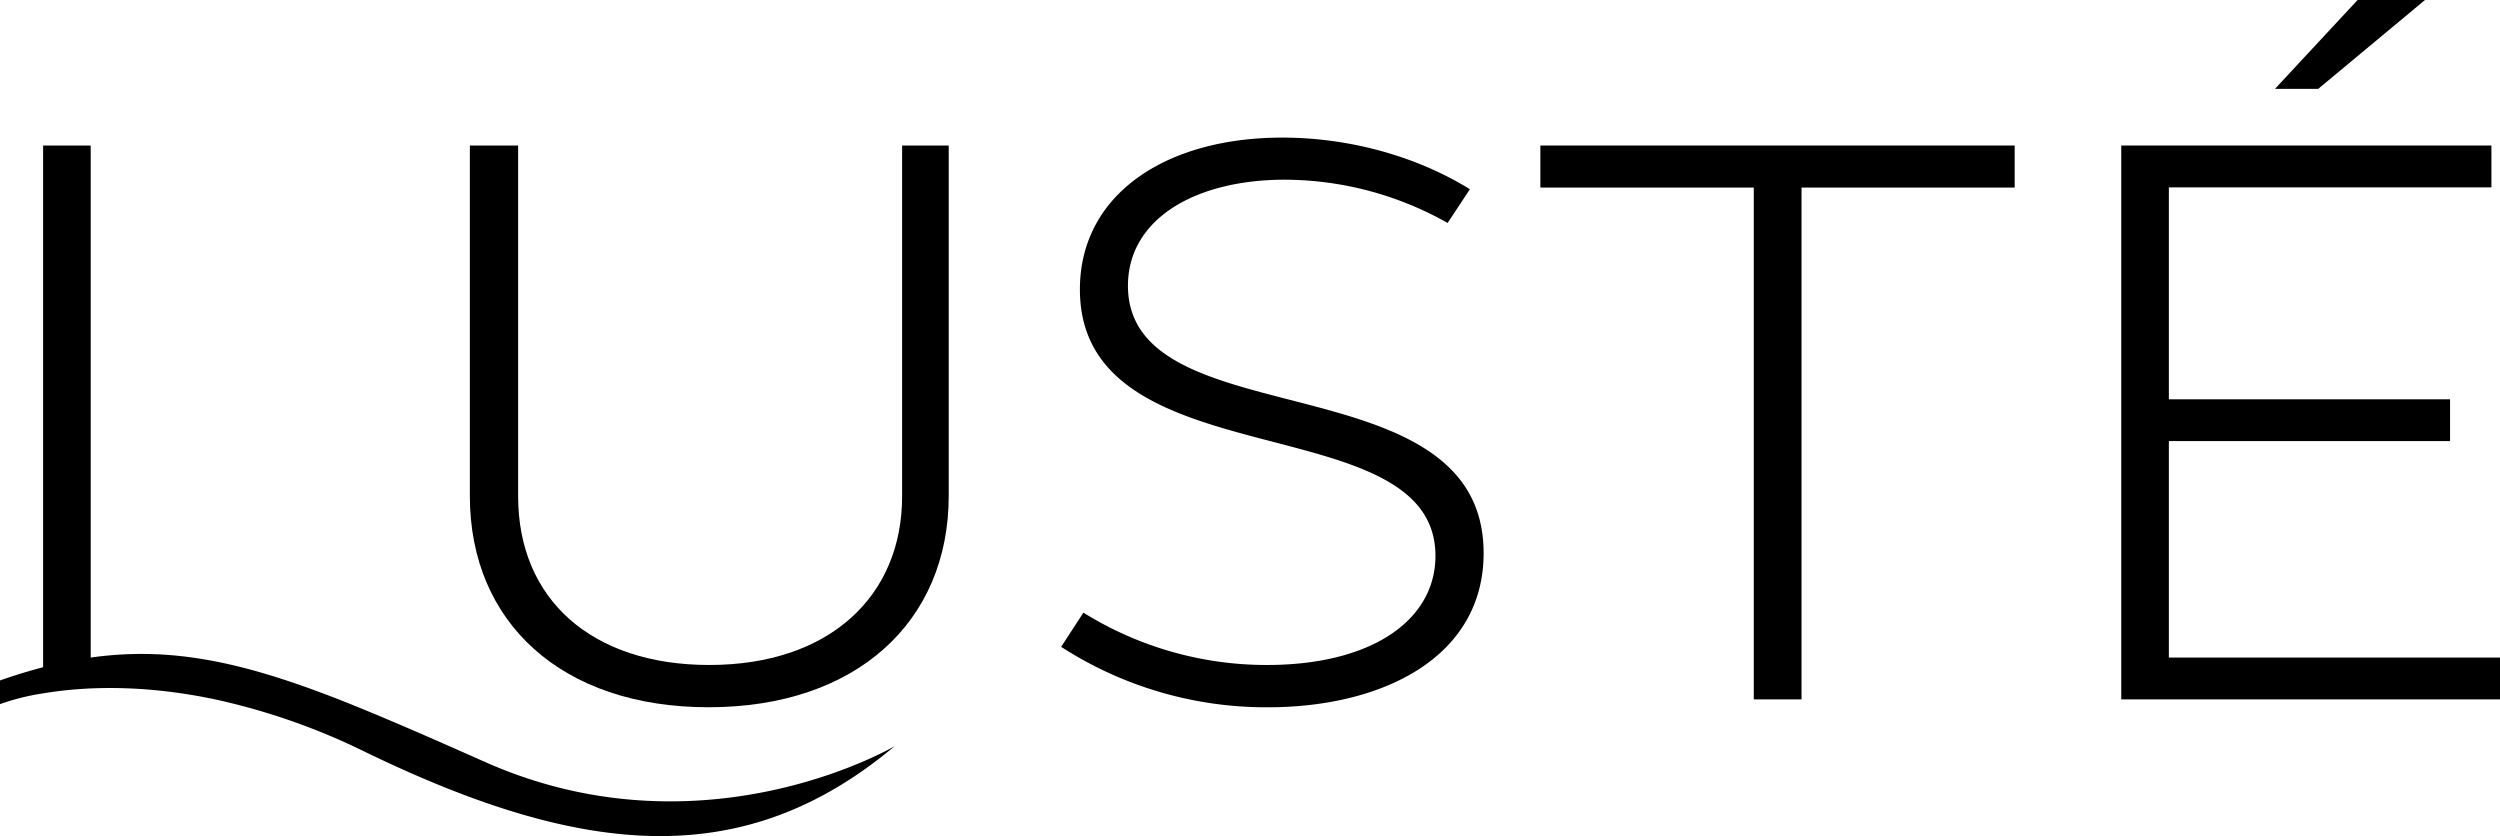<svg viewBox="0 0 657.65 219.95" xmlns="http://www.w3.org/2000/svg" data-name="Layer 1" id="Layer_1"><g data-name="Lusté Logo" id="Lusté_Logo"><path d="M237.31,130.55c0,26.4-19.24,44.38-50.73,44.38-30.93,0-50.28-17.28-50.28-44.38V38.28H123.6v92.21c0,33.19,24.08,55.56,62.8,55.56s63.17-22.37,63.17-55.62V38.28H237.31Z"></path><path d="M296.72,75.18c0-17.6,17.72-27.91,41.3-27.91a87.65,87.65,0,0,1,42.79,11.38l5.86-8.87c-14-8.67-31.69-13.58-49.35-13.58-31.05,0-53.24,15.22-53.24,39.92,0,50.73,93.53,30.05,93.53,70.09,0,17-16.85,28.72-44.31,28.72A91.17,91.17,0,0,1,285,161.16l-5.85,9a99.43,99.43,0,0,0,54.31,15.9c30.36,0,56.82-13.2,56.82-40.54C390.31,94.16,296.72,115.65,296.72,75.18Z"></path><polygon points="405.21 49.34 461.35 49.34 461.35 183.98 473.91 183.98 473.91 49.34 529.98 49.34 529.98 38.28 405.21 38.28 405.21 49.34"></polygon><polygon points="570.54 172.98 570.54 116.03 644.51 116.03 644.51 105.04 570.54 105.04 570.54 49.29 655.39 49.29 655.39 38.28 558.02 38.28 558.02 183.98 657.65 183.98 657.65 172.98 570.54 172.98"></polygon><polygon points="637.92 0 620.19 0 598.45 23.38 609.82 23.38 637.92 0"></polygon><path d="M127.65,200.47c-14.58-6.48-27.18-12-38.56-16.49-14.19-5.53-26.51-9.34-38.48-11a94.38,94.38,0,0,0-26.75,0h0V38.28H11.34V175.52C7.68,176.48,3.9,177.63,0,179v6.23a60.49,60.49,0,0,1,11.34-2.83c9.7-1.64,25.28-2.63,45.19,1.57a172.06,172.06,0,0,1,39.32,13.73c57.39,27.85,99.77,31.9,139.5-1.42C233.24,197.52,183.84,225.42,127.65,200.47Z"></path></g></svg>